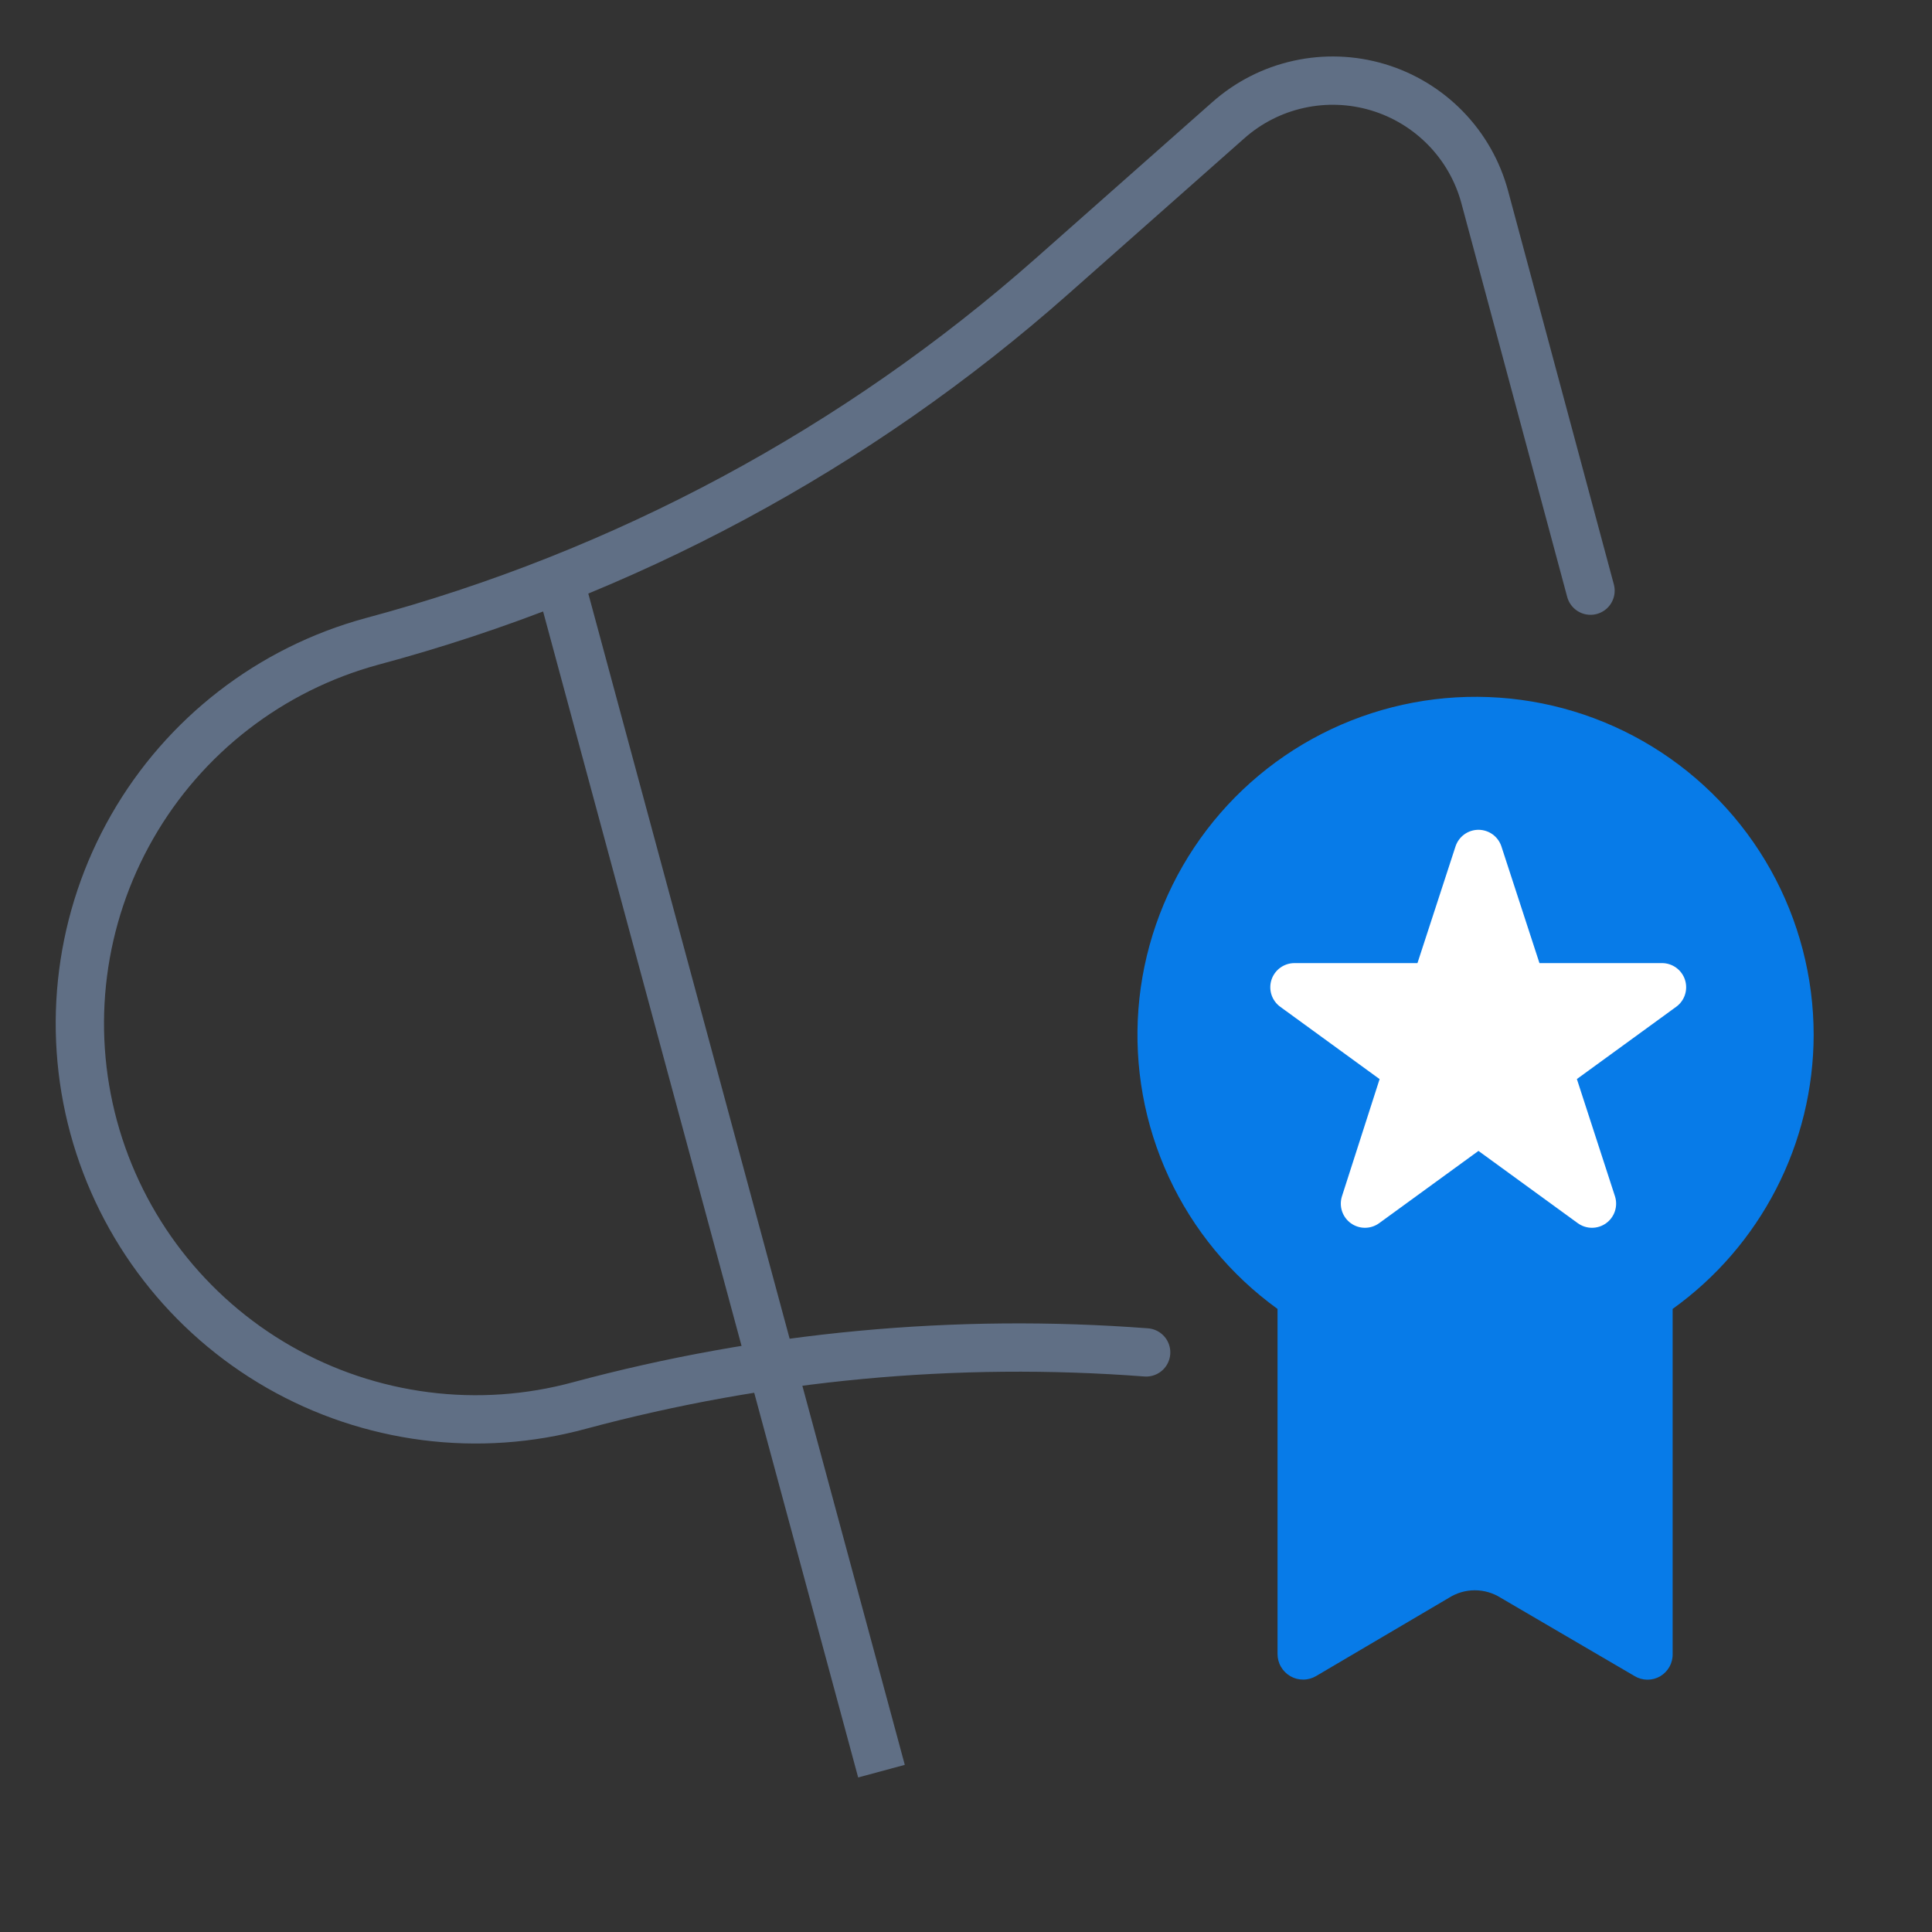 <svg width="40" height="40" viewBox="0 0 40 40" fill="none" xmlns="http://www.w3.org/2000/svg">
<rect x="0" y="0" width="40" height="40" fill="#333333" stroke="none"/>
<path d="M23.73 28C19.786 27.7 15.82 28.072 12 29.099C10.962 29.382 9.877 29.457 8.81 29.32C7.742 29.183 6.712 28.838 5.777 28.303C3.891 27.223 2.511 25.437 1.94 23.34C1.37 21.242 1.657 19.003 2.737 17.117C3.817 15.23 5.602 13.85 7.7 13.28C12.92 11.882 17.744 9.291 21.79 5.71L25.43 2.49C25.846 2.121 26.348 1.865 26.89 1.746C27.433 1.626 27.996 1.647 28.528 1.806C29.06 1.965 29.542 2.258 29.929 2.655C30.317 3.053 30.596 3.544 30.74 4.08L32.93 12.229" stroke="#606F85" stroke-linecap="round" stroke-linejoin="round"/>
<path d="M11.63 12.17L18.25 36.67" stroke="#606F85" stroke-miterlimit="10"/>
<path d="M37.55 21.43C37.55 20.232 37.243 19.053 36.658 18.007C36.072 16.961 35.228 16.083 34.206 15.457C33.184 14.831 32.018 14.478 30.82 14.432C29.622 14.386 28.433 14.648 27.366 15.193C26.298 15.738 25.389 16.548 24.724 17.546C24.06 18.544 23.662 19.695 23.57 20.89C23.479 22.085 23.695 23.284 24.199 24.371C24.703 25.459 25.478 26.398 26.45 27.1V34.24C26.449 34.334 26.473 34.427 26.52 34.508C26.567 34.589 26.634 34.657 26.716 34.704C26.797 34.751 26.889 34.775 26.983 34.774C27.077 34.774 27.169 34.748 27.25 34.7L30 33.08C30.16 32.979 30.345 32.925 30.535 32.925C30.724 32.925 30.91 32.979 31.07 33.08L33.84 34.7C33.92 34.749 34.011 34.775 34.105 34.776C34.199 34.777 34.291 34.753 34.372 34.706C34.453 34.658 34.519 34.59 34.565 34.508C34.61 34.427 34.633 34.334 34.63 34.24V27.1C35.531 26.454 36.265 25.603 36.773 24.617C37.281 23.631 37.547 22.539 37.55 21.43Z" fill="#077BE8"/>
<path d="M30.61 17.68L31.51 20.44H34.41L32.06 22.15L32.96 24.92L30.61 23.21L28.26 24.92L29.15 22.15L26.8 20.44H29.71L30.61 17.68Z" fill="white" stroke="white" stroke-linecap="round" stroke-linejoin="round"/>
</svg>
